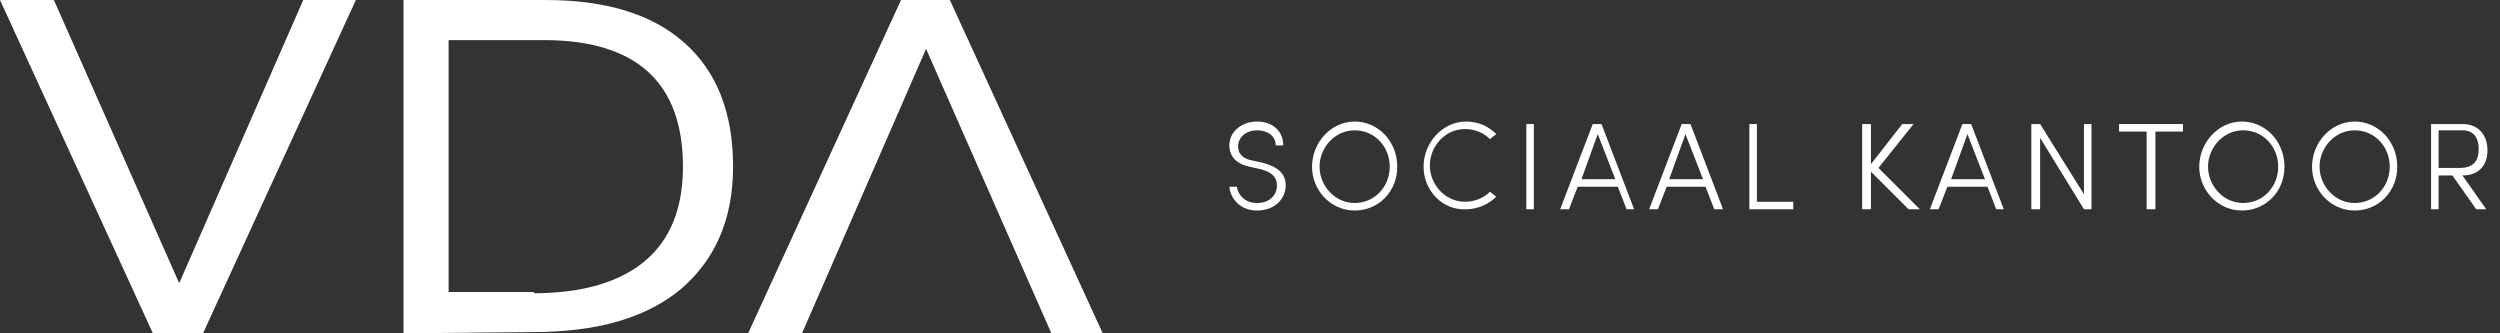 <svg xmlns="http://www.w3.org/2000/svg" width="150" height="20" viewBox="0 0 150 20"><rect x="0" y="0" width="150" height="20" fill="#333333" stroke="none"/><g fill="#FFF"><g transform="translate(73.76 7.293)"><path d="M0 3.91.451 3.91C.526 4.436.977 4.887 1.654 4.887 2.481 4.887 2.857 4.361 2.857 3.835 2.857 3.233 2.406 3.008 1.88 2.857L1.203 2.707C.15 2.481 0 1.805 0 1.429 0 .602.752 0 1.654 0 2.556 0 3.233.526 3.233 1.429L2.782 1.429C2.782.827 2.256.526 1.654.526 1.053.526.526.902.526 1.504.526 1.729.602 2.18 1.353 2.331L2.03 2.481C2.857 2.707 3.383 3.083 3.383 3.835 3.383 4.586 2.782 5.338 1.654 5.338.677 5.338.075 4.662 0 3.91M9.624 2.707C9.624 1.504 8.722.526 7.519.526 6.316.526 5.414 1.579 5.414 2.707 5.414 3.835 6.316 4.887 7.519 4.887 8.722 4.887 9.624 3.91 9.624 2.707M4.962 2.707C4.962 1.278 6.09 0 7.519 0 8.947 0 10.075 1.203 10.075 2.707 10.075 4.211 8.947 5.338 7.519 5.338 6.09 5.338 4.962 4.135 4.962 2.707M11.654 2.707C11.654 1.278 12.782 0 14.211 0 14.962 0 15.564.301 16.015.752L15.639 1.053C15.263.677 14.737.451 14.135.451 12.932.451 12.03 1.504 12.03 2.632 12.03 3.759 12.932 4.812 14.135 4.812 14.737 4.812 15.263 4.586 15.639 4.211L16.015 4.511C15.564 4.962 14.887 5.263 14.211 5.263 12.782 5.338 11.654 4.135 11.654 2.707"/><polygon points="17.82 .15 18.271 .15 18.271 5.263 17.82 5.263"/><path d="M21.128 3.459 23.158 3.459 22.105.752 21.128 3.459ZM23.835 5.263 23.308 3.91 20.902 3.91 20.376 5.263 19.85 5.263 21.805.15 22.331.15 24.286 5.263 23.835 5.263ZM26.391 3.459 28.421 3.459 27.368.752 26.391 3.459ZM29.098 5.263 28.571 3.91 26.241 3.91 25.714 5.263 25.188 5.263 27.143.15 27.669.15 29.624 5.263 29.098 5.263Z"/><polygon points="31.654 4.812 33.835 4.812 33.835 5.263 31.203 5.263 31.203 .15 31.654 .15"/><polygon points="41.429 5.263 40.752 5.263 38.496 3.008 38.496 5.263 37.97 5.263 37.97 .15 38.496 .15 38.496 2.556 40.376 .15 41.053 .15 38.947 2.782"/><path d="M43.308,3.459 L45.338,3.459 L44.286,0.752 L43.308,3.459 Z M46.015,5.263 L45.489,3.91 L43.083,3.91 L42.556,5.263 L42.03,5.263 L43.985,0.15 L44.511,0.15 L46.466,5.263 L46.015,5.263 Z"/><polygon points="51.278 .15 51.729 .15 51.729 5.263 51.278 5.263 48.647 .977 48.647 5.263 48.12 5.263 48.12 .15 48.647 .15 51.278 4.361"/><polygon points="57.218 .15 57.218 .602 55.564 .602 55.564 5.263 55.038 5.263 55.038 .602 53.383 .602 53.383 .15"/><path d="M62.932 2.707C62.932 1.504 62.03.526 60.827.526 59.624.526 58.722 1.579 58.722 2.707 58.722 3.835 59.624 4.887 60.827 4.887 62.03 4.887 62.932 3.91 62.932 2.707M58.195 2.707C58.195 1.278 59.323 0 60.752 0 62.18 0 63.308 1.203 63.308 2.707 63.308 4.211 62.18 5.338 60.752 5.338 59.323 5.338 58.195 4.135 58.195 2.707M69.624 2.707C69.624 1.504 68.722.526 67.519.526 66.316.526 65.414 1.579 65.414 2.707 65.414 3.835 66.316 4.887 67.519 4.887 68.722 4.887 69.624 3.91 69.624 2.707M64.962 2.707C64.962 1.278 66.09 0 67.519 0 68.947 0 70.075 1.203 70.075 2.707 70.075 4.211 68.947 5.338 67.519 5.338 66.09 5.338 64.962 4.135 64.962 2.707M72.556.602 72.556 2.782 73.835 2.782C74.662 2.782 74.962 2.331 74.962 1.654 74.962.977 74.662.526 73.985.526L72.556.526 72.556.602ZM73.985 3.233 75.414 5.263 74.812 5.263 73.383 3.233 72.556 3.233 72.556 5.263 72.105 5.263 72.105.15 73.985.15C75.038.15 75.489.902 75.489 1.729 75.489 2.556 75.038 3.233 73.985 3.233Z"/></g><polygon points="18.195 0 10.752 16.992 3.233 0 0 0 9.173 20 12.18 20 21.353 0"/><path d="M32.03,17.594 C34.962,17.594 37.218,16.917 38.722,15.639 C40.226,14.361 40.977,12.481 40.977,10 C40.977,4.962 38.195,2.406 32.632,2.406 L26.917,2.406 L26.917,17.519 L32.03,17.519 L32.03,17.594 Z M24.211,20 L24.211,0 L32.707,0 C36.316,0 39.098,0.827 41.053,2.556 C43.008,4.286 43.985,6.767 43.985,10 C43.985,13.233 42.857,15.639 40.827,17.368 C38.722,19.098 35.789,19.925 31.955,19.925 L24.211,20 Z"/><polygon points="54.06 0 44.887 20 48.12 20 55.564 2.932 63.083 20 66.165 20 56.992 0"/></g></svg>